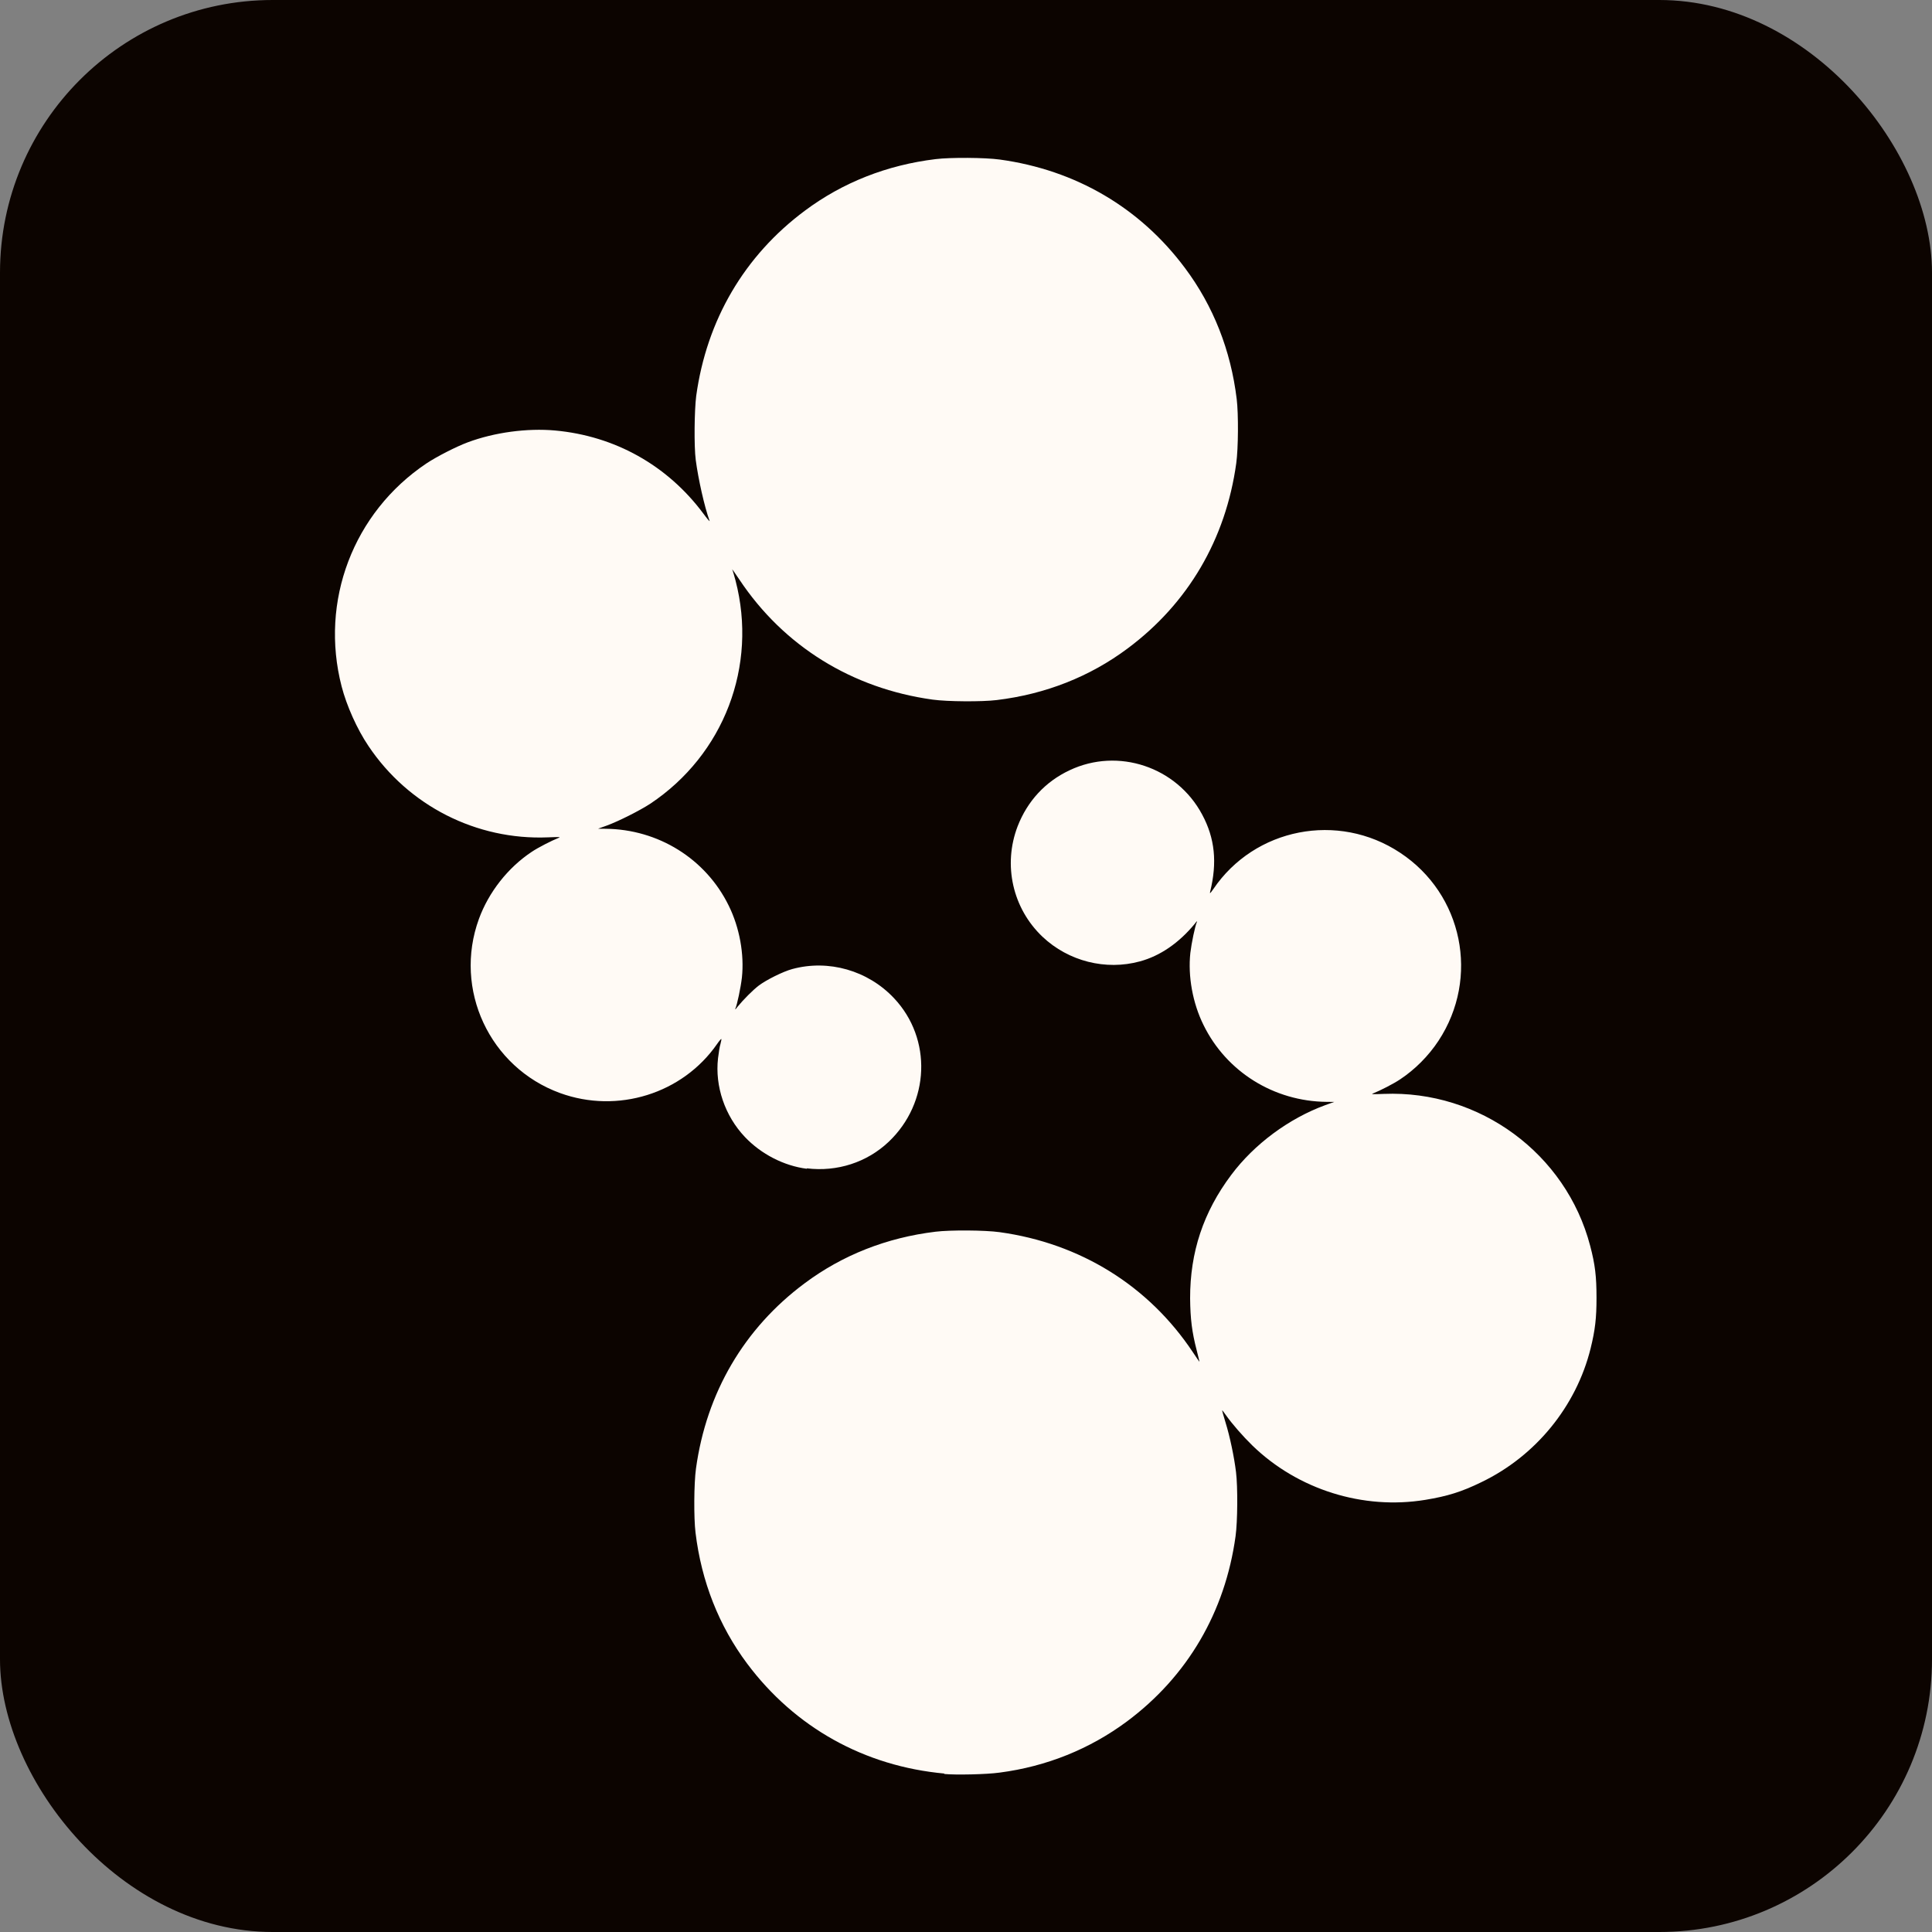 <?xml version="1.0" encoding="UTF-8" standalone="no"?>
<!-- Created with Inkscape (http://www.inkscape.org/) -->

<svg
   width="8.5mm"
   height="8.5mm"
   viewBox="0 0 8.5 8.5"
   version="1.1"
   id="svg1"
   xml:space="preserve"
   inkscape:version="1.4.2 (ebf0e940, 2025-05-08)"
   sodipodi:docname="favicon.svg"
   inkscape:export-filename="selv_logo_corrected_white_no_bg.png"
   inkscape:export-xdpi="96"
   inkscape:export-ydpi="96"
   xmlns:inkscape="http://www.inkscape.org/namespaces/inkscape"
   xmlns:sodipodi="http://sodipodi.sourceforge.net/DTD/sodipodi-0.dtd"
   xmlns="http://www.w3.org/2000/svg"
   xmlns:svg="http://www.w3.org/2000/svg"><rect x="0" y="0" width="8.5" height="8.5" fill="#808080" stroke="none"/><sodipodi:namedview
     id="namedview1"
     pagecolor="#505050"
     bordercolor="#eeeeee"
     borderopacity="1"
     inkscape:showpageshadow="0"
     inkscape:pageopacity="0"
     inkscape:pagecheckerboard="0"
     inkscape:deskcolor="#505050"
     inkscape:document-units="mm"
     inkscape:zoom="11.508633"
     inkscape:cx="14.684629"
     inkscape:cy="14.423955"
     inkscape:window-width="1584"
     inkscape:window-height="727"
     inkscape:window-x="111"
     inkscape:window-y="110"
     inkscape:window-maximized="0"
     inkscape:current-layer="svg1" /><defs
     id="defs1" /><rect
     style="font-variation-settings:'wght' 300;fill:#0c0400;fill-opacity:1;stroke:none;stroke-width:0.252;stroke-opacity:1"
     id="rect1"
     width="8.5"
     height="8.5"
     x="0"
     y="0"
     rx="1.2" /><g
     inkscape:label="Layer 1"
     inkscape:groupmode="layer"
     id="layer1"
     transform="translate(-102.481,-141.412)"><path
       style="fill:#fffaf5;fill-opacity:1;stroke:none;stroke-width:0;stroke-dasharray:none;stroke-opacity:1"
       d="m 106.637,149.215 c -0.353,-0.032 -0.659,-0.203 -0.869,-0.484 -0.124,-0.166 -0.201,-0.361 -0.227,-0.576 -0.008,-0.065 -0.007,-0.217 0.002,-0.282 0.046,-0.334 0.212,-0.617 0.478,-0.815 0.166,-0.124 0.361,-0.201 0.576,-0.227 0.065,-0.008 0.217,-0.007 0.282,0.002 0.354,0.049 0.655,0.235 0.85,0.528 0.015,0.022 0.028,0.042 0.029,0.042 7e-4,5.8e-4 -0.005,-0.022 -0.012,-0.05 -0.021,-0.081 -0.028,-0.138 -0.029,-0.229 -2.5e-4,-0.203 0.058,-0.379 0.181,-0.543 0.101,-0.135 0.253,-0.248 0.414,-0.307 l 0.039,-0.014 -0.033,-2.9e-4 c -0.232,-0.002 -0.441,-0.132 -0.542,-0.338 -0.048,-0.097 -0.069,-0.215 -0.058,-0.317 0.005,-0.043 0.021,-0.12 0.029,-0.137 0.002,-0.005 -0.002,-0.002 -0.009,0.008 -0.07,0.085 -0.153,0.142 -0.242,0.166 -0.15,0.041 -0.314,-4.3e-4 -0.428,-0.108 -0.132,-0.125 -0.175,-0.316 -0.11,-0.486 0.043,-0.111 0.122,-0.197 0.229,-0.247 0.213,-0.101 0.471,-0.015 0.583,0.195 0.056,0.104 0.067,0.211 0.035,0.34 -0.002,0.01 4.9e-4,0.007 0.014,-0.012 0.182,-0.269 0.549,-0.341 0.822,-0.16 0.276,0.182 0.351,0.55 0.169,0.827 -0.044,0.067 -0.104,0.127 -0.169,0.17 -0.028,0.019 -0.089,0.05 -0.117,0.061 -0.013,0.005 -0.007,0.005 0.045,0.003 0.422,-0.017 0.802,0.263 0.908,0.668 0.022,0.083 0.028,0.136 0.028,0.229 1e-4,0.089 -0.006,0.142 -0.026,0.223 -0.063,0.254 -0.241,0.473 -0.48,0.588 -0.088,0.043 -0.15,0.062 -0.247,0.078 -0.274,0.045 -0.561,-0.045 -0.761,-0.239 -0.043,-0.042 -0.089,-0.095 -0.116,-0.133 -0.009,-0.013 -0.017,-0.023 -0.017,-0.022 -5.8e-4,5.8e-4 0.006,0.025 0.015,0.054 0.019,0.061 0.038,0.152 0.046,0.218 0.008,0.065 0.007,0.217 -0.002,0.282 -0.046,0.334 -0.212,0.617 -0.478,0.815 -0.163,0.121 -0.353,0.198 -0.56,0.225 -0.057,0.008 -0.193,0.011 -0.245,0.006 z m -0.607,-2.661 c -0.1,-0.013 -0.2,-0.064 -0.272,-0.14 -0.088,-0.093 -0.132,-0.223 -0.118,-0.346 0.003,-0.023 0.007,-0.052 0.011,-0.064 0.003,-0.012 0.005,-0.021 0.003,-0.021 -10e-4,10e-5 -0.01,0.01 -0.018,0.022 -0.152,0.219 -0.438,0.308 -0.691,0.216 -0.31,-0.113 -0.47,-0.456 -0.357,-0.766 0.043,-0.118 0.128,-0.226 0.232,-0.295 0.028,-0.019 0.089,-0.05 0.117,-0.061 0.013,-0.005 0.007,-0.005 -0.045,-0.003 -0.315,0.013 -0.614,-0.139 -0.79,-0.402 -0.05,-0.074 -0.096,-0.177 -0.118,-0.262 -0.097,-0.375 0.051,-0.765 0.373,-0.981 0.045,-0.03 0.131,-0.074 0.182,-0.093 0.118,-0.044 0.262,-0.063 0.384,-0.052 0.263,0.024 0.494,0.153 0.652,0.365 0.017,0.023 0.029,0.037 0.028,0.033 -0.023,-0.063 -0.05,-0.185 -0.061,-0.268 -0.008,-0.061 -0.006,-0.219 0.002,-0.282 0.046,-0.334 0.212,-0.617 0.478,-0.815 0.166,-0.124 0.361,-0.201 0.576,-0.227 0.065,-0.008 0.217,-0.007 0.282,0.002 0.334,0.046 0.617,0.212 0.815,0.478 0.124,0.166 0.201,0.361 0.227,0.576 0.008,0.065 0.007,0.217 -0.002,0.282 -0.046,0.334 -0.212,0.617 -0.478,0.815 -0.166,0.124 -0.361,0.201 -0.576,0.227 -0.065,0.008 -0.217,0.007 -0.282,-0.002 -0.354,-0.049 -0.655,-0.235 -0.85,-0.528 -0.024,-0.036 -0.037,-0.054 -0.03,-0.041 0.001,0.002 0.007,0.023 0.013,0.045 0.098,0.376 -0.051,0.766 -0.375,0.982 -0.046,0.03 -0.139,0.077 -0.191,0.096 l -0.039,0.014 0.033,2.9e-4 c 0.232,0.002 0.441,0.132 0.542,0.338 0.048,0.097 0.069,0.215 0.058,0.317 -0.005,0.043 -0.021,0.12 -0.029,0.137 -0.002,0.005 0.002,0.002 0.009,-0.008 0.028,-0.034 0.068,-0.074 0.094,-0.094 0.033,-0.025 0.107,-0.062 0.148,-0.073 0.159,-0.043 0.332,0.006 0.447,0.128 0.169,0.179 0.158,0.46 -0.023,0.632 -0.096,0.091 -0.227,0.133 -0.36,0.117 z"
       id="path1" /></g></svg>
